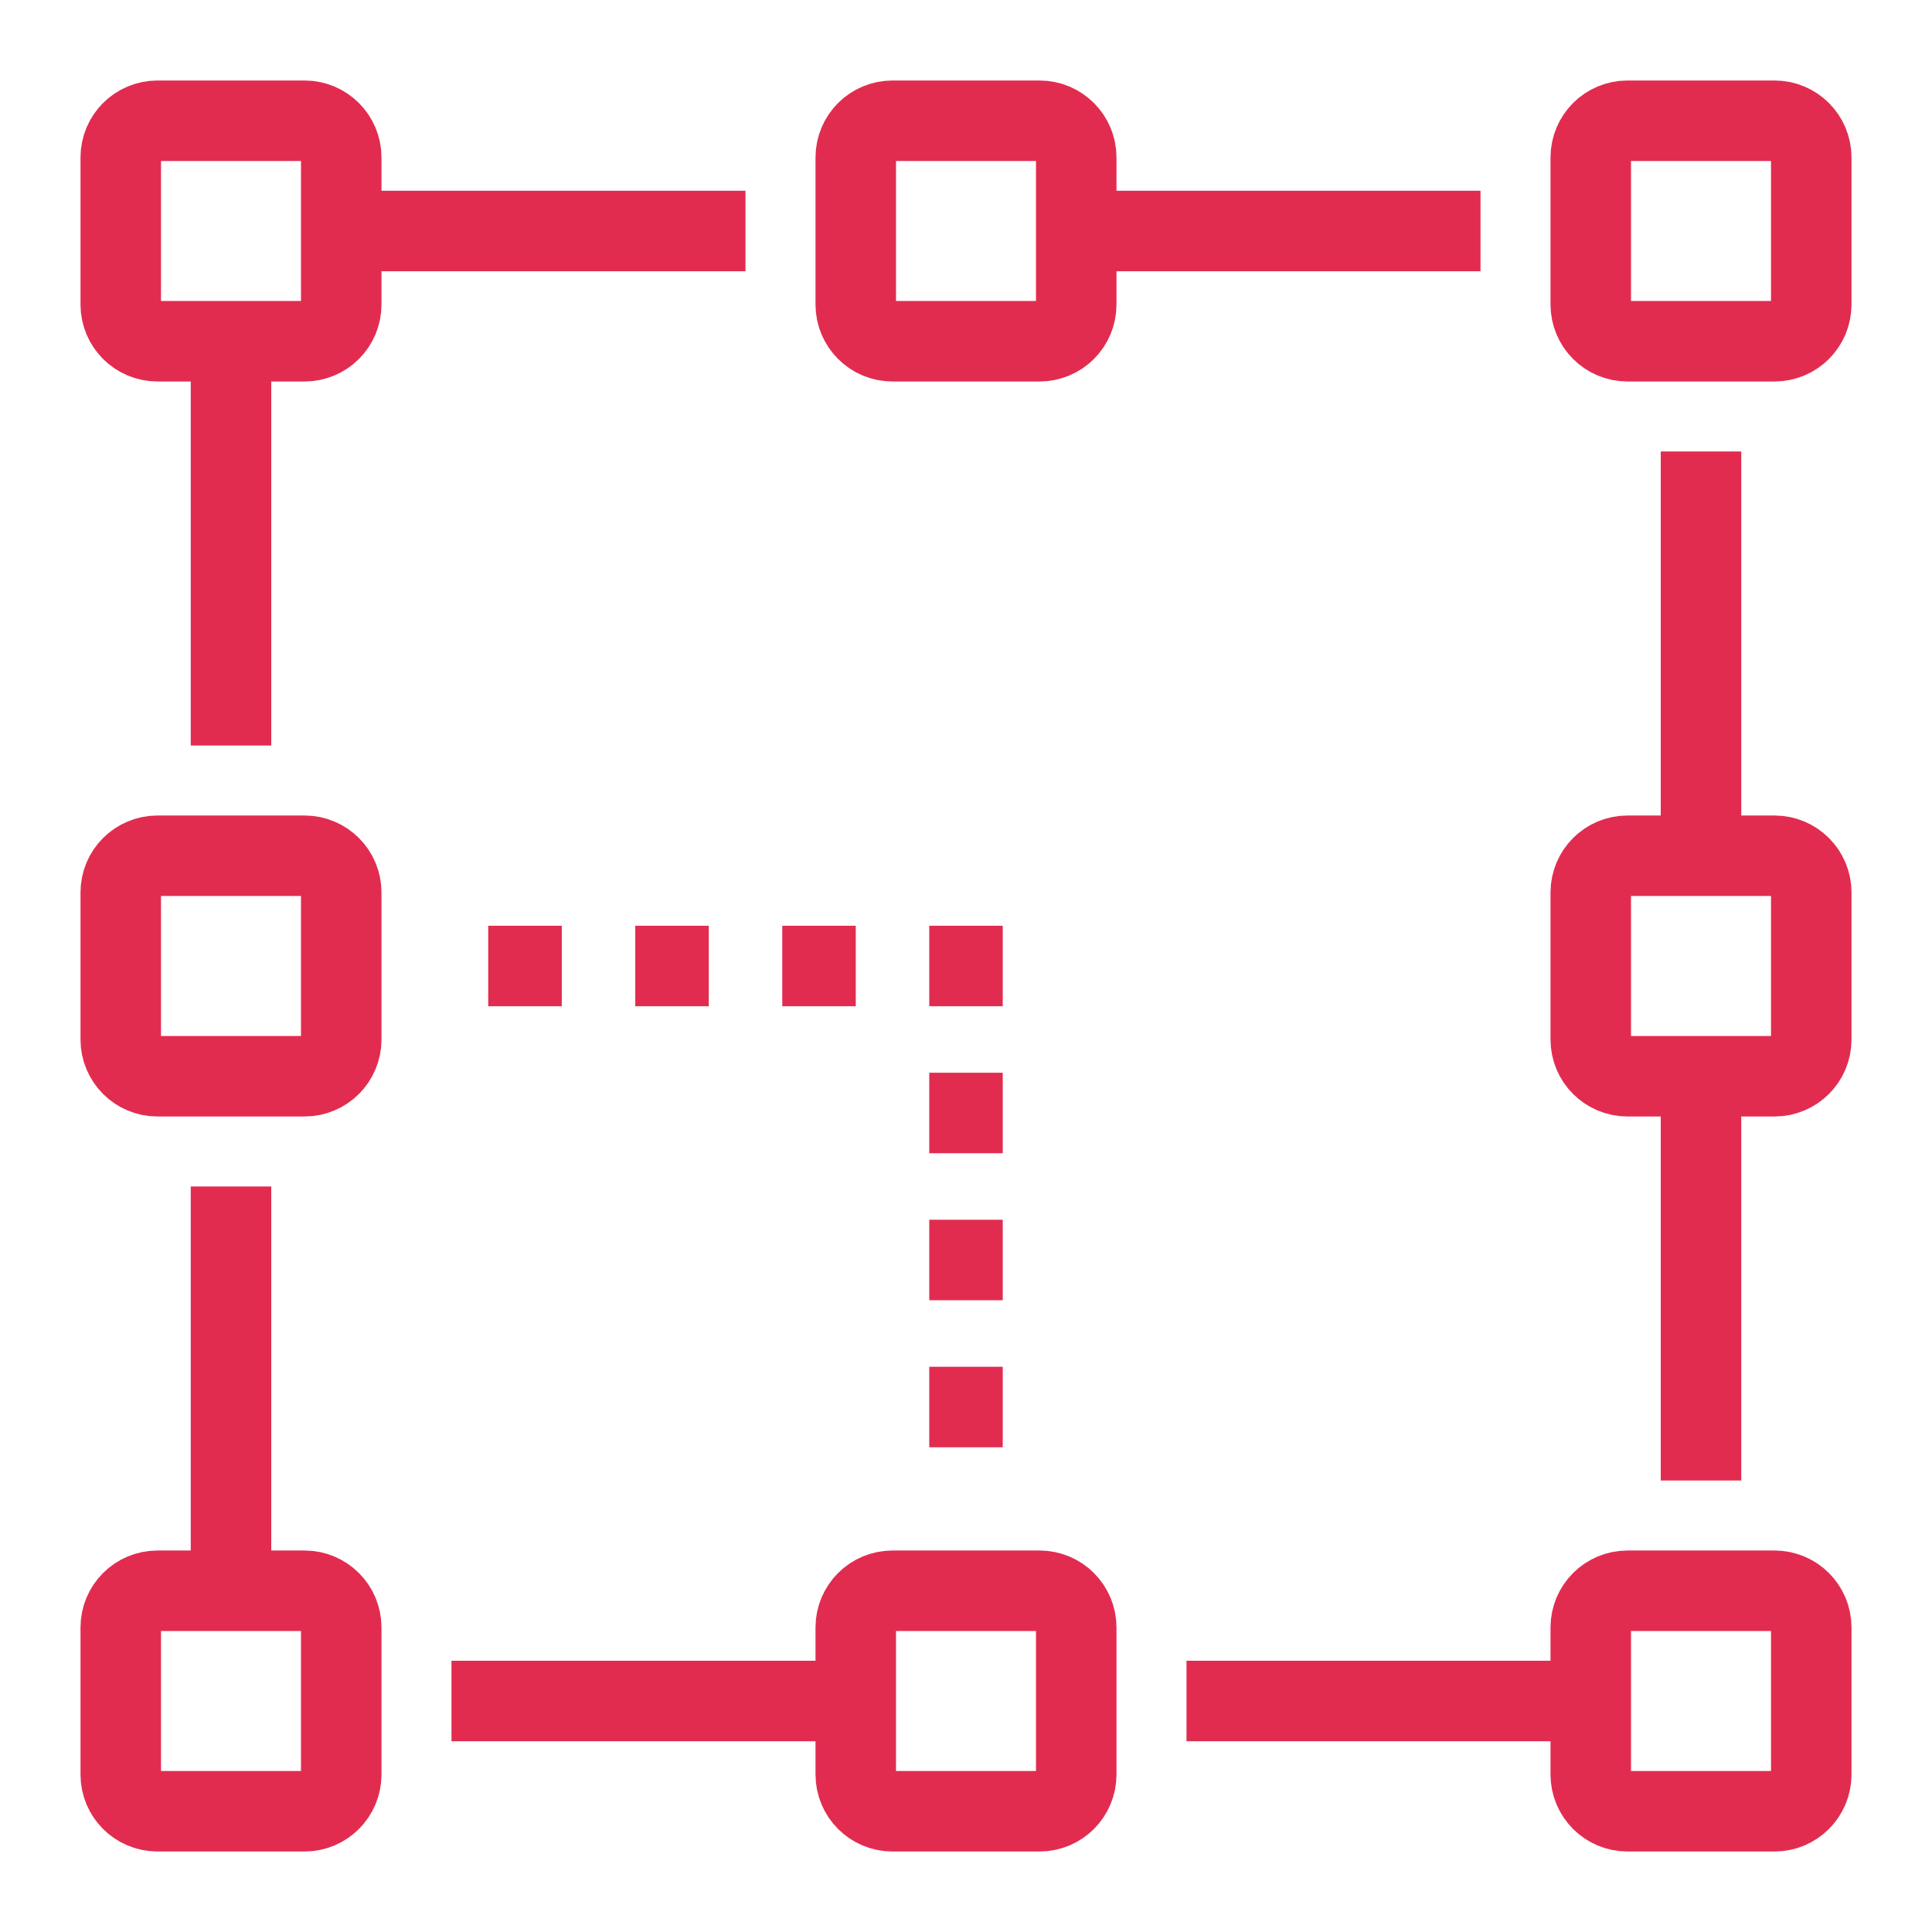 <?xml version="1.0" encoding="UTF-8"?>
<svg width="48px" height="48px" viewBox="0 0 48 48" version="1.1" xmlns="http://www.w3.org/2000/svg" xmlns:xlink="http://www.w3.org/1999/xlink">
    <!-- Generator: sketchtool 61.2 (101010) - https://sketch.com -->
    <title>C2F50ADD-EA3C-45AA-8CB6-29194E0F6EBC</title>
    <desc>Created with sketchtool.</desc>
    <g id="⚙-01-Landing-SmartCity" stroke="none" stroke-width="1" fill="none" fill-rule="evenodd">
        <g id="Site-Fiwoo-SmartCity" transform="translate(-150, -5364)" stroke="#E12C50" stroke-width="2">
            <g id="Bloque-Grid" transform="translate(150, 5284)">
                <g id="Component-/-GRID-3" transform="translate(0, 16)">
                    <g id="Component-/-Icons-/-scalable" transform="translate(0, 64)">
                        <g id="Group-47" transform="translate(0, 3)">
                            <g id="ico.scalable" transform="translate(0, -3)">
                                <g id="Group-5" transform="translate(8.478, 4.826)">
                                    <line x1="0" y1="0.913" x2="10.043" y2="0.913" id="Stroke-1"></line>
                                    <line x1="33.783" y1="6.391" x2="33.783" y2="16.435" id="Stroke-3"></line>
                                </g>
                                <line x1="5.739" y1="39.522" x2="5.739" y2="29.478" id="Stroke-6"></line>
                                <line x1="39.522" y1="42.261" x2="29.478" y2="42.261" id="Stroke-7"></line>
                                <g id="Group-46" transform="translate(3, 3)">
                                    <path d="M0,4.565 C0,5.07 0.408,5.478 0.913,5.478 L4.565,5.478 C5.07,5.478 5.478,5.07 5.478,4.565 L5.478,0.913 C5.478,0.408 5.07,0 4.565,0 L0.913,0 C0.408,0 0,0.408 0,0.913 L0,4.565 Z" id="Stroke-8"></path>
                                    <path d="M0,22.826 C0,23.331 0.408,23.739 0.913,23.739 L4.565,23.739 C5.07,23.739 5.478,23.331 5.478,22.826 L5.478,19.174 C5.478,18.669 5.07,18.261 4.565,18.261 L0.913,18.261 C0.408,18.261 0,18.669 0,19.174 L0,22.826 Z" id="Stroke-10"></path>
                                    <path d="M36.522,22.826 C36.522,23.331 36.93,23.739 37.435,23.739 L41.087,23.739 C41.592,23.739 42,23.331 42,22.826 L42,19.174 C42,18.669 41.592,18.261 41.087,18.261 L37.435,18.261 C36.93,18.261 36.522,18.669 36.522,19.174 L36.522,22.826 Z" id="Stroke-12"></path>
                                    <path d="M36.522,4.565 C36.522,5.07 36.93,5.478 37.435,5.478 L41.087,5.478 C41.592,5.478 42,5.07 42,4.565 L42,0.913 C42,0.408 41.592,0 41.087,0 L37.435,0 C36.93,0 36.522,0.408 36.522,0.913 L36.522,4.565 Z" id="Stroke-14"></path>
                                    <path d="M18.261,4.565 C18.261,5.07 18.669,5.478 19.174,5.478 L22.826,5.478 C23.331,5.478 23.739,5.07 23.739,4.565 L23.739,0.913 C23.739,0.408 23.331,0 22.826,0 L19.174,0 C18.669,0 18.261,0.408 18.261,0.913 L18.261,4.565 Z" id="Stroke-16"></path>
                                    <path d="M0,41.087 C0,41.592 0.408,42 0.913,42 L4.565,42 C5.07,42 5.478,41.592 5.478,41.087 L5.478,37.435 C5.478,36.93 5.07,36.522 4.565,36.522 L0.913,36.522 C0.408,36.522 0,36.93 0,37.435 L0,41.087 Z" id="Stroke-18"></path>
                                    <path d="M36.522,41.087 C36.522,41.592 36.93,42 37.435,42 L41.087,42 C41.592,42 42,41.592 42,41.087 L42,37.435 C42,36.93 41.592,36.522 41.087,36.522 L37.435,36.522 C36.93,36.522 36.522,36.93 36.522,37.435 L36.522,41.087 Z" id="Stroke-20"></path>
                                    <path d="M18.261,41.087 C18.261,41.592 18.669,42 19.174,42 L22.826,42 C23.331,42 23.739,41.592 23.739,41.087 L23.739,37.435 C23.739,36.93 23.331,36.522 22.826,36.522 L19.174,36.522 C18.669,36.522 18.261,36.93 18.261,37.435 L18.261,41.087 Z" id="Stroke-22"></path>
                                    <line x1="33.783" y1="2.739" x2="23.739" y2="2.739" id="Stroke-24"></line>
                                    <line x1="39.261" y1="33.783" x2="39.261" y2="23.739" id="Stroke-26"></line>
                                    <line x1="2.739" y1="5.478" x2="2.739" y2="15.522" id="Stroke-28"></line>
                                    <line x1="18.261" y1="39.261" x2="8.217" y2="39.261" id="Stroke-30"></line>
                                    <line x1="9.13" y1="21" x2="10.957" y2="21" id="Stroke-32"></line>
                                    <line x1="12.783" y1="21" x2="14.609" y2="21" id="Stroke-34"></line>
                                    <line x1="16.435" y1="21" x2="18.261" y2="21" id="Stroke-36"></line>
                                    <line x1="20.087" y1="31.957" x2="21.913" y2="31.957" id="Stroke-38"></line>
                                    <line x1="20.087" y1="28.304" x2="21.913" y2="28.304" id="Stroke-40"></line>
                                    <line x1="20.087" y1="24.652" x2="21.913" y2="24.652" id="Stroke-42"></line>
                                    <line x1="20.087" y1="21" x2="21.913" y2="21" id="Stroke-44"></line>
                                </g>
                            </g>
                        </g>
                    </g>
                </g>
            </g>
        </g>
    </g>
</svg>